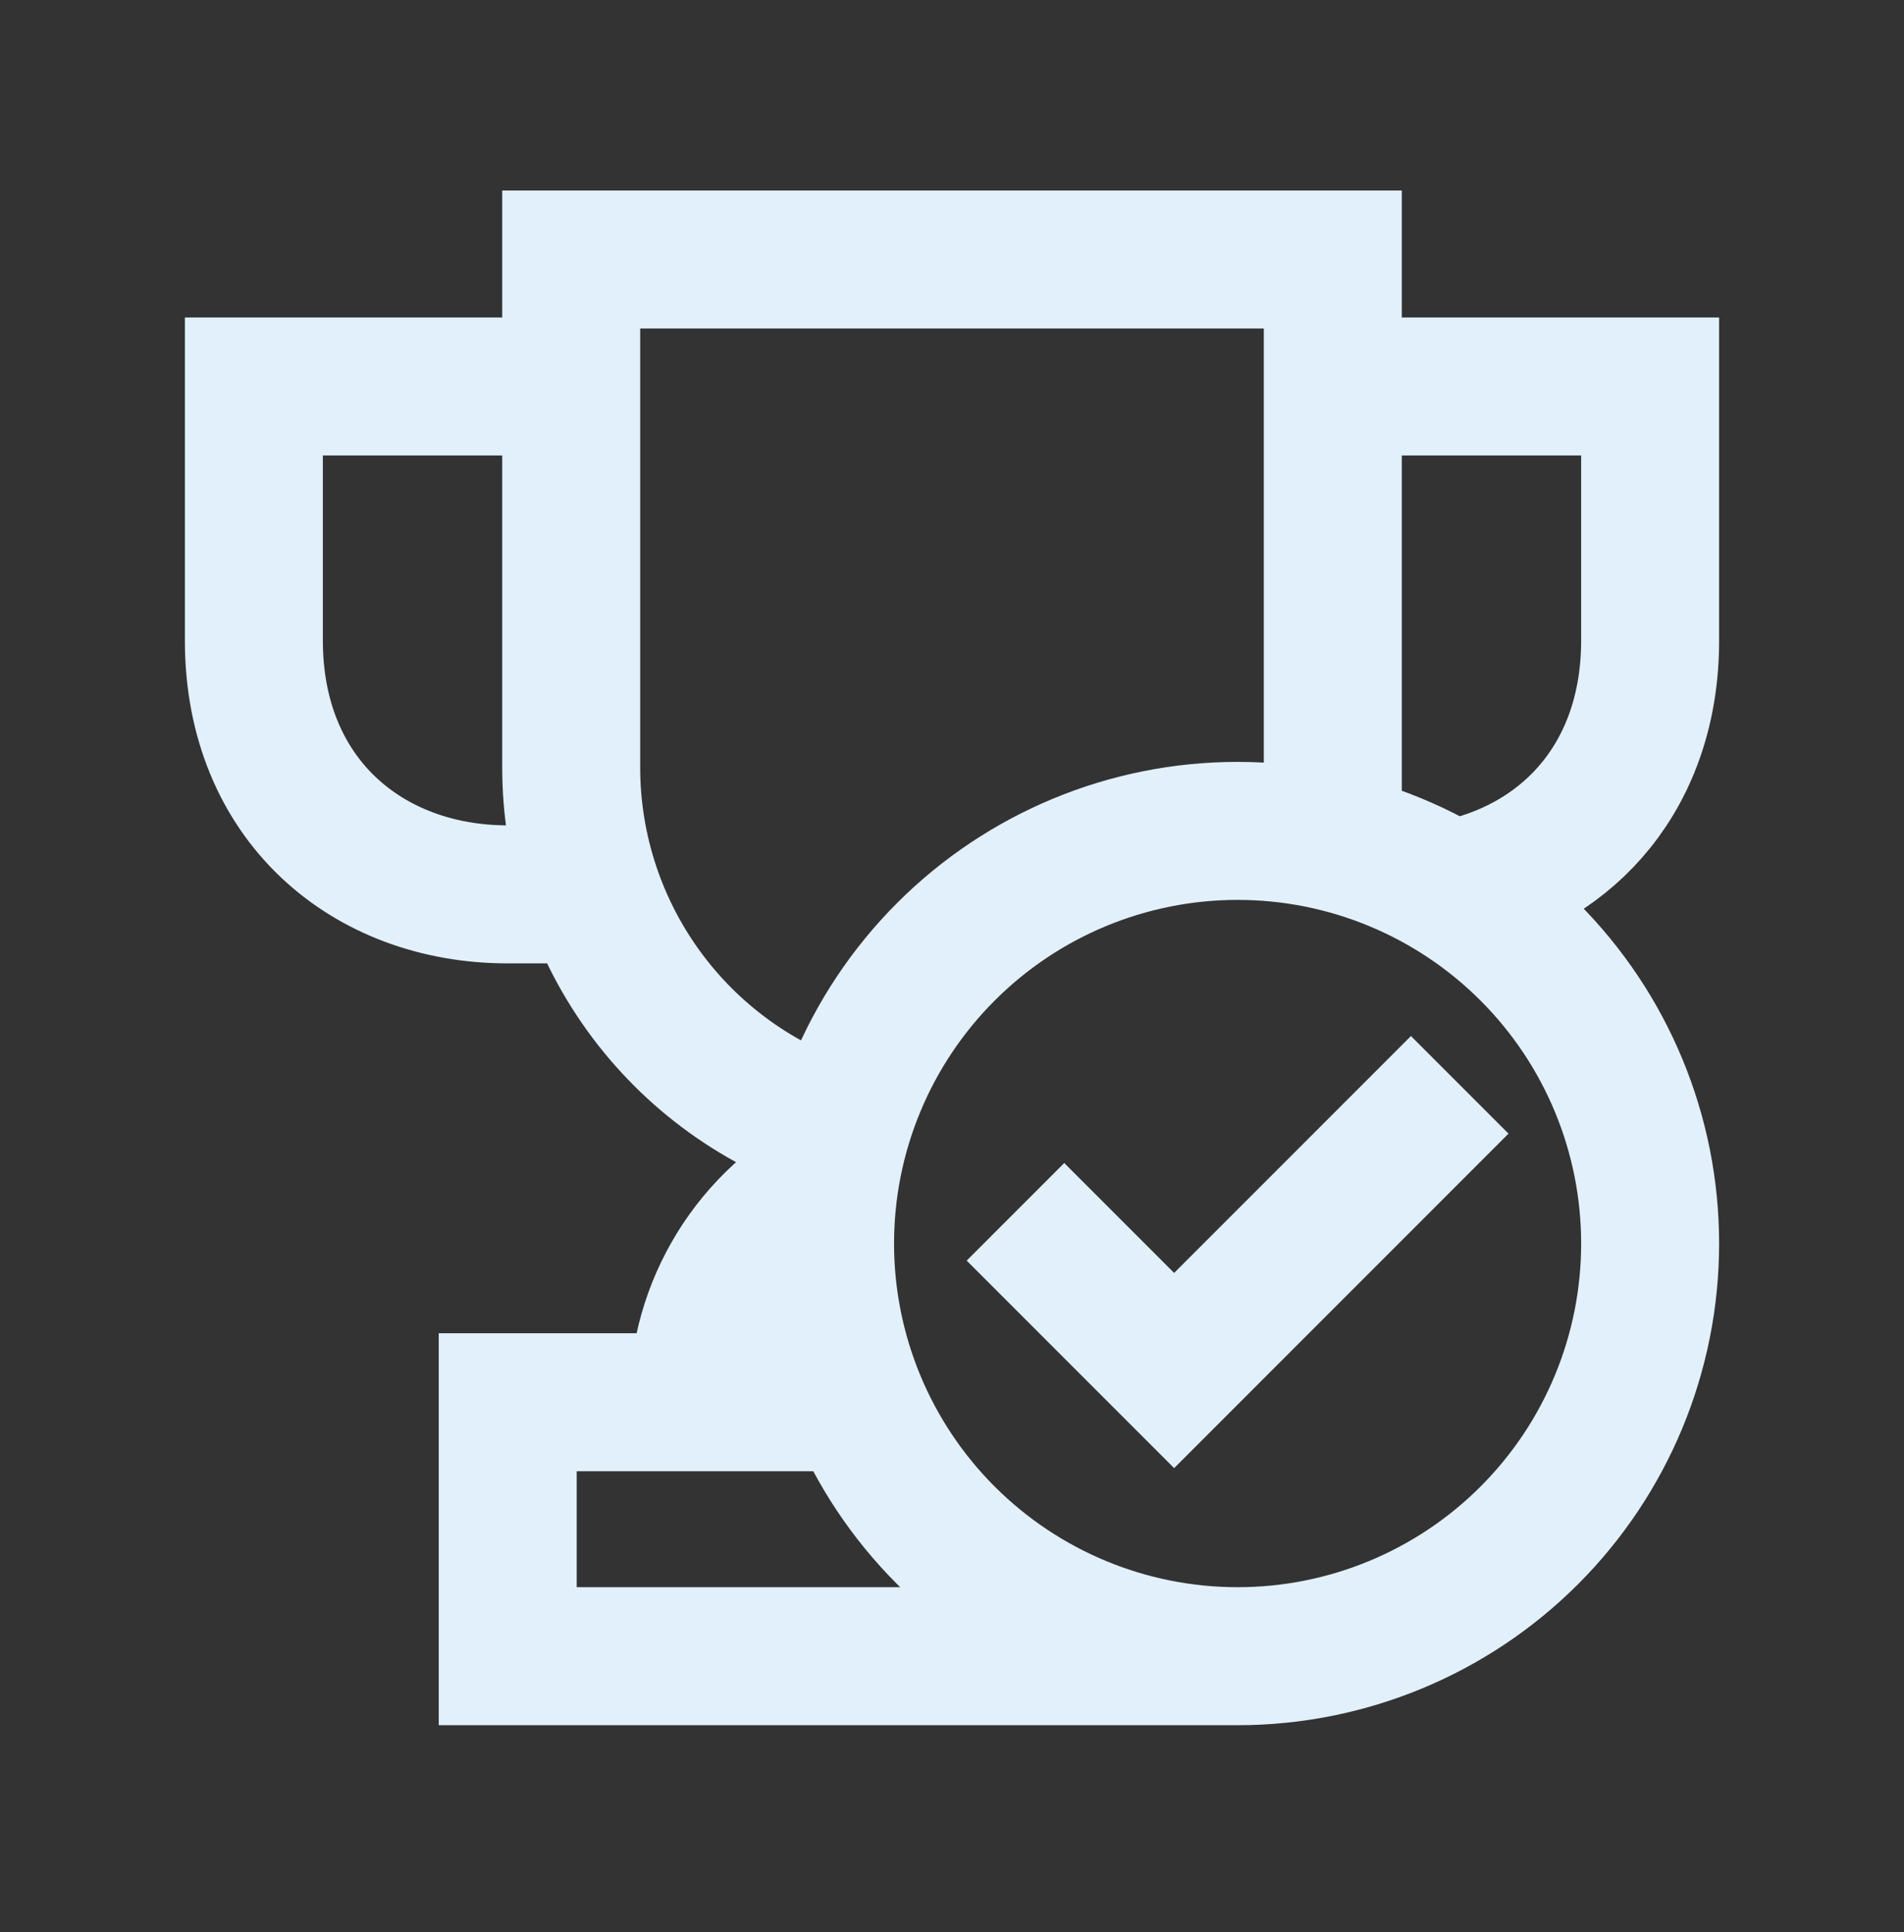 <svg width="69" height="70" viewBox="0 0 69 70" fill="none" xmlns="http://www.w3.org/2000/svg">
<rect x="0" y="0" width="69" height="70" fill="#333333" stroke="none"/>
<g id="Ikona/pokal">
<path id="Vector" d="M30.648 41.057C27.778 40.222 25.257 38.479 23.464 36.089C21.67 33.698 20.7 30.791 20.7 27.802V9.402H48.3V30.102M20.7 14.002H9.2V23.202C9.2 28.973 13.319 32.402 18.4 32.402H20.7M52.978 32.138C56.907 31.229 59.8 28.039 59.8 23.202V14.002H48.3M29.9 50.802H18.4V60.002H44.85M44.85 60.002C40.885 60.002 37.083 58.427 34.279 55.624C31.475 52.82 29.9 49.017 29.9 45.052C29.9 41.087 31.475 37.285 34.279 34.481C37.083 31.677 40.885 30.102 44.85 30.102C48.815 30.102 52.618 31.677 55.421 34.481C58.225 37.285 59.8 41.087 59.8 45.052C59.8 49.017 58.225 52.82 55.421 55.624C52.618 58.427 48.815 60.002 44.85 60.002ZM52.9 39.302L42.55 49.652L36.8 43.902M30.374 42.578C28.849 43.343 27.566 44.518 26.67 45.97C25.774 47.423 25.3 49.096 25.3 50.802" stroke="#E2F0FB" stroke-width="5"/>
</g>
</svg>
